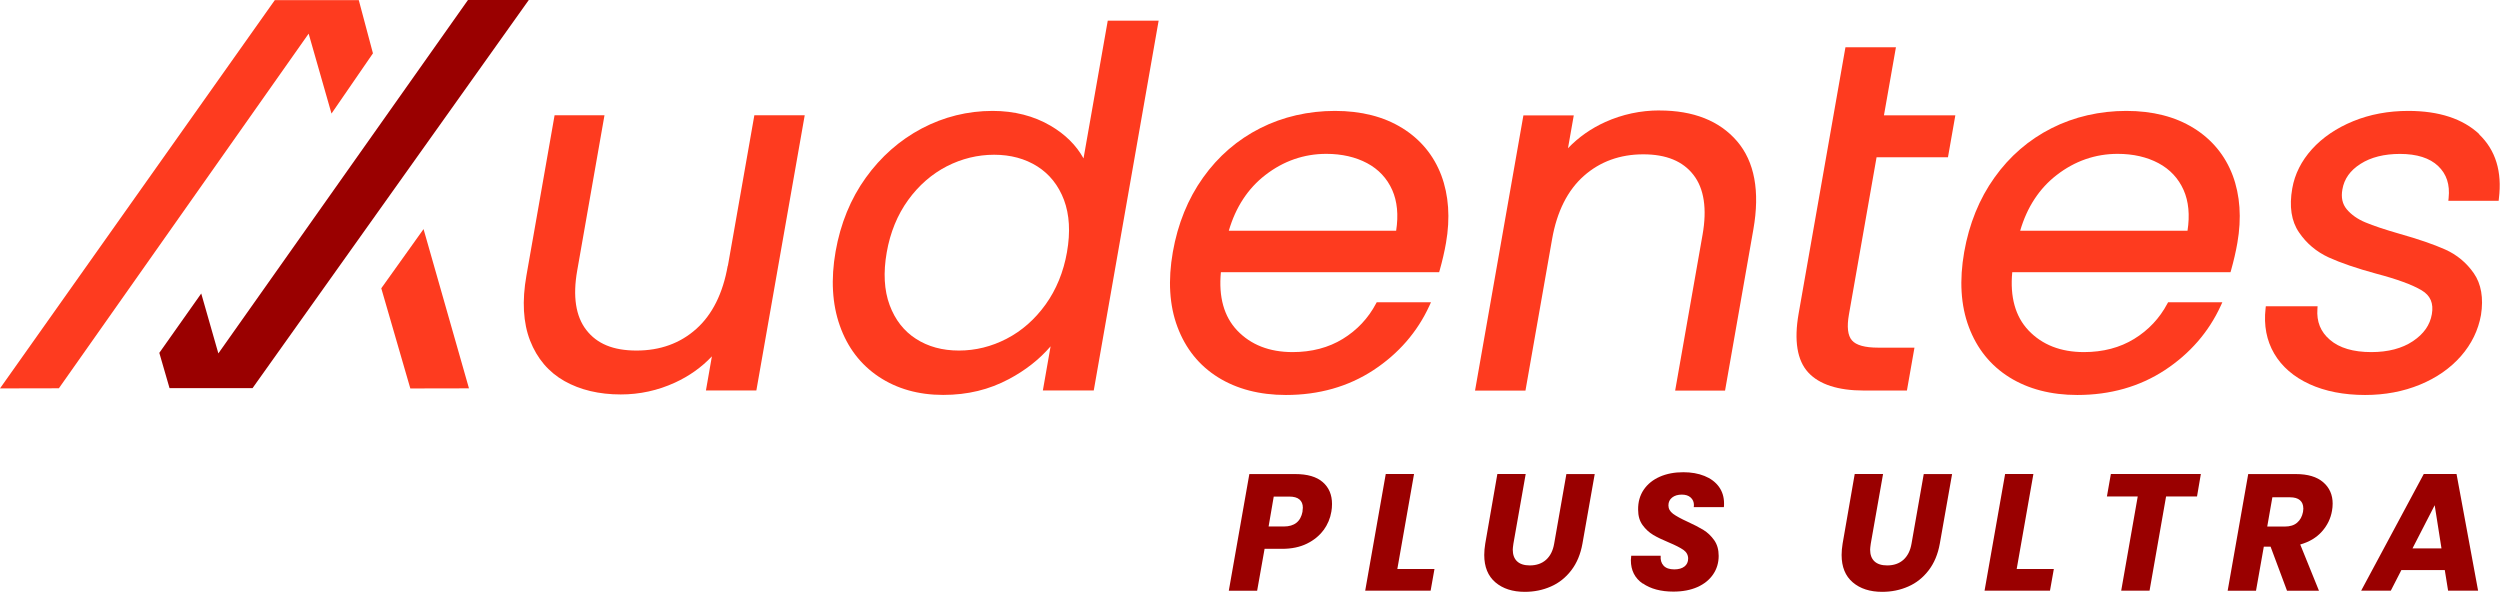 <svg width="245" height="58" viewBox="0 0 245 58" fill="none" xmlns="http://www.w3.org/2000/svg">
<g id="Capa_1" clip-path="url(#clip0_12_1655)">
<g id="Group">
<g id="Group_2">
<path id="Vector" d="M71.316 26.051C70.842 28.757 69.8 30.841 68.226 32.24C66.658 33.645 64.69 34.354 62.381 34.354C60.072 34.354 58.498 33.68 57.463 32.345C56.421 31.009 56.12 29.047 56.566 26.516L59.239 11.298H54.349L51.589 27.009C51.149 29.494 51.271 31.637 51.948 33.378C52.631 35.132 53.765 36.467 55.316 37.344C56.861 38.215 58.718 38.656 60.836 38.656C62.688 38.656 64.47 38.267 66.148 37.495C67.543 36.856 68.758 35.991 69.765 34.923L69.181 38.267H74.123L78.862 11.298H73.926L71.333 26.045L71.316 26.051Z" fill="#FE3B1F"/>
<path id="Vector_2" d="M106.181 15.514C105.47 14.23 104.387 13.162 102.964 12.326C101.309 11.356 99.394 10.869 97.275 10.869C94.834 10.869 92.496 11.449 90.337 12.587C88.173 13.731 86.327 15.357 84.846 17.418C83.364 19.479 82.369 21.912 81.888 24.646C81.414 27.352 81.553 29.802 82.305 31.921C83.057 34.058 84.342 35.736 86.119 36.92C87.889 38.099 90.007 38.702 92.426 38.702C94.845 38.702 96.94 38.18 98.873 37.152C100.493 36.293 101.864 35.213 102.958 33.941L102.2 38.267H107.188L113.496 2.311L113.548 2.026H108.56L106.187 15.514H106.181ZM104.567 24.698C104.225 26.655 103.514 28.385 102.466 29.843C101.413 31.306 100.128 32.432 98.647 33.198C97.166 33.965 95.597 34.354 93.977 34.354C92.357 34.354 90.951 33.971 89.764 33.204C88.584 32.449 87.716 31.335 87.183 29.895C86.645 28.443 86.553 26.707 86.9 24.727C87.241 22.777 87.947 21.058 88.995 19.607C90.042 18.161 91.321 17.052 92.785 16.297C94.249 15.548 95.811 15.165 97.426 15.165C99.04 15.165 100.458 15.548 101.662 16.309C102.854 17.064 103.734 18.173 104.272 19.595C104.81 21.035 104.908 22.748 104.567 24.687V24.698Z" fill="#FE3B1F"/>
<path id="Vector_3" d="M137.413 12.547C135.619 11.432 133.402 10.869 130.821 10.869C128.24 10.869 125.723 11.438 123.501 12.564C121.273 13.69 119.387 15.316 117.905 17.4C116.418 19.479 115.423 21.941 114.937 24.698C114.451 27.474 114.601 29.947 115.394 32.049C116.187 34.168 117.523 35.828 119.369 36.978C121.204 38.122 123.443 38.708 126.018 38.708C129.253 38.708 132.135 37.889 134.594 36.276C137.054 34.661 138.9 32.536 140.08 29.964L140.236 29.622H134.918L134.849 29.75C134.091 31.184 132.997 32.351 131.597 33.21C130.202 34.069 128.541 34.505 126.672 34.505C124.404 34.505 122.581 33.791 121.244 32.386C119.948 31.021 119.416 29.099 119.647 26.678H141.035L141.087 26.498C141.353 25.552 141.562 24.646 141.706 23.816C142.135 21.366 141.978 19.136 141.249 17.186C140.508 15.229 139.224 13.667 137.418 12.547H137.413ZM136.822 22.614H120.423C121.094 20.309 122.297 18.469 124.005 17.151C125.781 15.775 127.795 15.078 129.977 15.078C131.498 15.078 132.841 15.386 133.975 15.989C135.098 16.587 135.931 17.476 136.44 18.625C136.932 19.734 137.06 21.076 136.822 22.614Z" fill="#FE3B1F"/>
<path id="Vector_4" d="M162.631 10.822C160.779 10.822 158.991 11.206 157.325 11.954C155.919 12.587 154.692 13.452 153.662 14.527L154.229 11.31H149.293L144.553 38.279H149.495L152.105 23.433C152.58 20.727 153.627 18.649 155.218 17.238C156.804 15.833 158.766 15.124 161.04 15.124C163.314 15.124 164.923 15.804 165.959 17.139C167 18.474 167.301 20.454 166.85 23.009L164.165 38.279H169.055L171.832 22.469C172.486 18.742 171.948 15.839 170.229 13.836C168.511 11.838 165.953 10.828 162.637 10.828L162.631 10.822Z" fill="#FE3B1F"/>
<path id="Vector_5" d="M185.796 4.633H180.854L176.265 30.737C175.802 33.384 176.12 35.323 177.208 36.502C178.29 37.675 180.125 38.273 182.665 38.273H186.878L187.618 34.069H184.054C182.763 34.069 181.901 33.831 181.49 33.355C181.079 32.885 180.981 32.031 181.195 30.824L183.903 15.415H190.9L191.623 11.304H184.627L185.801 4.633H185.796Z" fill="#FE3B1F"/>
<path id="Vector_6" d="M214.967 12.547C213.173 11.432 210.956 10.869 208.376 10.869C205.795 10.869 203.277 11.438 201.055 12.564C198.827 13.69 196.941 15.316 195.46 17.4C193.972 19.479 192.977 21.941 192.491 24.698C192.005 27.474 192.155 29.947 192.948 32.049C193.741 34.168 195.078 35.828 196.924 36.978C198.758 38.122 200.997 38.708 203.573 38.708C206.807 38.708 209.689 37.889 212.149 36.276C214.608 34.661 216.454 32.536 217.634 29.964L217.791 29.622H212.473L212.403 29.75C211.645 31.184 210.551 32.351 209.151 33.21C207.756 34.069 206.096 34.505 204.226 34.505C201.958 34.505 200.135 33.791 198.798 32.386C197.502 31.021 196.97 29.099 197.201 26.678H218.589L218.641 26.498C218.907 25.552 219.116 24.646 219.26 23.816C219.689 21.366 219.532 19.136 218.803 17.186C218.063 15.229 216.778 13.667 214.972 12.547H214.967ZM214.376 22.614H197.977C198.648 20.309 199.852 18.469 201.559 17.151C203.335 15.775 205.349 15.078 207.531 15.078C209.053 15.078 210.395 15.386 211.529 15.989C212.652 16.587 213.485 17.476 213.995 18.625C214.486 19.734 214.614 21.076 214.376 22.614Z" fill="#FE3B1F"/>
<path id="Vector_7" d="M242.98 13.156C241.372 11.641 239.028 10.869 236.013 10.869C234.069 10.869 232.252 11.205 230.608 11.879C228.965 12.552 227.611 13.476 226.575 14.619C225.533 15.775 224.885 17.069 224.642 18.463C224.33 20.228 224.55 21.679 225.302 22.771C226.031 23.851 227.015 24.675 228.213 25.227C229.387 25.761 230.944 26.295 232.842 26.812C234.896 27.352 236.407 27.903 237.327 28.455C238.183 28.966 238.507 29.726 238.322 30.789C238.137 31.857 237.529 32.722 236.465 33.436C235.406 34.145 234.034 34.505 232.391 34.505C230.631 34.505 229.266 34.104 228.34 33.309C227.414 32.519 227.015 31.526 227.107 30.272L227.125 30.011H222.05L222.027 30.226C221.836 31.886 222.125 33.373 222.871 34.65C223.618 35.927 224.787 36.937 226.332 37.646C227.865 38.348 229.7 38.708 231.777 38.708C233.727 38.708 235.533 38.366 237.153 37.698C238.779 37.03 240.128 36.09 241.169 34.905C242.211 33.715 242.87 32.362 243.137 30.87C243.397 29.204 243.16 27.828 242.436 26.783C241.725 25.755 240.781 24.965 239.624 24.449C238.501 23.949 237.003 23.433 235.168 22.916C233.733 22.504 232.599 22.126 231.8 21.79C231.031 21.47 230.423 21.035 229.978 20.506C229.555 19.996 229.41 19.357 229.555 18.556C229.735 17.522 230.319 16.704 231.332 16.059C232.35 15.409 233.652 15.084 235.197 15.084C236.852 15.084 238.114 15.484 238.941 16.274C239.769 17.064 240.104 18.091 239.965 19.409L239.937 19.676H244.867L244.89 19.461C245.22 16.814 244.566 14.701 242.951 13.162L242.98 13.156Z" fill="#FE3B1F"/>
</g>
<g id="Group_3">
<path id="Vector_8" d="M45.86 0L21.399 34.633L19.721 28.763L15.613 34.58L16.614 38.035H24.75L51.821 0H45.86Z" fill="#9A0000"/>
<g id="Group_4">
<path id="Vector_9" d="M35.16 0.012H26.932L0 38.064L5.769 38.052L30.247 3.298L32.487 11.13L36.549 5.225L35.16 0.012Z" fill="#FE3B1F"/>
<path id="Vector_10" d="M41.508 22.451L37.365 28.252L40.212 38.069L45.959 38.058L41.508 22.451Z" fill="#FE3B1F"/>
</g>
</g>
</g>
<g id="Group_5">
<path id="Vector_11" d="M129.705 51.95C129.305 52.496 128.761 52.943 128.073 53.28C127.384 53.617 126.574 53.785 125.648 53.785H123.929L123.2 57.89H120.423L122.436 46.458H126.933C128.125 46.458 129.022 46.719 129.629 47.247C130.237 47.776 130.538 48.49 130.538 49.39C130.538 49.663 130.515 49.912 130.474 50.139C130.364 50.801 130.11 51.404 129.71 51.956L129.705 51.95ZM127.644 50.133C127.668 49.959 127.679 49.837 127.679 49.755C127.679 49.407 127.569 49.14 127.349 48.949C127.129 48.757 126.788 48.664 126.337 48.664H124.826L124.323 51.596H125.816C126.852 51.596 127.465 51.108 127.65 50.133H127.644Z" fill="#9A0000"/>
<path id="Vector_12" d="M136.944 55.765H140.578L140.202 57.884H133.79L135.804 46.452H138.576L136.938 55.765H136.944Z" fill="#9A0000"/>
<path id="Vector_13" d="M149.518 46.452L148.315 53.274C148.274 53.559 148.251 53.75 148.251 53.86C148.251 54.36 148.39 54.743 148.674 55.01C148.957 55.277 149.374 55.411 149.923 55.411C150.572 55.411 151.104 55.225 151.515 54.859C151.926 54.487 152.192 53.965 152.308 53.28L153.505 46.458H156.283L155.079 53.28C154.894 54.313 154.53 55.184 153.986 55.892C153.442 56.601 152.776 57.135 151.989 57.477C151.202 57.826 150.352 58 149.432 58C148.24 58 147.279 57.692 146.55 57.071C145.821 56.45 145.456 55.556 145.456 54.383C145.456 54.035 145.491 53.669 145.554 53.274L146.741 46.452H149.518Z" fill="#9A0000"/>
<path id="Vector_14" d="M160.988 57.193C160.212 56.659 159.825 55.892 159.825 54.906C159.825 54.807 159.836 54.662 159.859 54.464H162.747C162.712 54.876 162.811 55.202 163.036 55.44C163.262 55.678 163.609 55.8 164.078 55.8C164.5 55.8 164.83 55.707 165.073 55.521C165.316 55.335 165.438 55.074 165.438 54.737C165.438 54.4 165.282 54.104 164.975 53.889C164.668 53.675 164.188 53.431 163.54 53.158C162.915 52.897 162.4 52.653 162.006 52.415C161.613 52.177 161.266 51.863 160.976 51.462C160.681 51.062 160.536 50.557 160.536 49.947C160.525 49.198 160.71 48.548 161.086 47.991C161.462 47.439 161.989 47.015 162.66 46.719C163.331 46.423 164.101 46.278 164.963 46.278C165.744 46.278 166.433 46.4 167.041 46.644C167.648 46.888 168.117 47.242 168.453 47.7C168.788 48.165 168.956 48.705 168.956 49.338C168.956 49.5 168.956 49.622 168.939 49.697H165.988C165.999 49.657 166.005 49.587 166.005 49.5C166.005 49.198 165.901 48.949 165.687 48.757C165.478 48.565 165.183 48.472 164.819 48.472C164.431 48.472 164.113 48.565 163.87 48.757C163.627 48.949 163.505 49.204 163.505 49.529C163.505 49.854 163.655 50.127 163.962 50.354C164.263 50.574 164.738 50.836 165.374 51.126C166.011 51.416 166.531 51.689 166.942 51.939C167.347 52.188 167.695 52.525 167.99 52.937C168.285 53.355 168.43 53.866 168.43 54.476C168.43 55.149 168.25 55.753 167.891 56.282C167.533 56.81 167.023 57.228 166.352 57.53C165.681 57.826 164.9 57.977 163.997 57.977C162.764 57.977 161.757 57.71 160.988 57.17V57.193Z" fill="#9A0000"/>
<path id="Vector_15" d="M184.54 46.452L183.336 53.274C183.296 53.559 183.273 53.75 183.273 53.86C183.273 54.36 183.411 54.743 183.695 55.01C183.979 55.277 184.395 55.411 184.945 55.411C185.593 55.411 186.125 55.225 186.536 54.859C186.947 54.487 187.213 53.965 187.329 53.28L188.527 46.458H191.305L190.101 53.28C189.916 54.313 189.551 55.184 189.007 55.892C188.463 56.601 187.798 57.135 187.011 57.477C186.224 57.826 185.373 58 184.453 58C183.261 58 182.3 57.692 181.571 57.071C180.842 56.45 180.478 55.556 180.478 54.383C180.478 54.035 180.512 53.669 180.576 53.274L181.762 46.452H184.54Z" fill="#9A0000"/>
<path id="Vector_16" d="M197.641 55.765H201.275L200.899 57.884H194.487L196.501 46.452H199.273L197.635 55.765H197.641Z" fill="#9A0000"/>
<path id="Vector_17" d="M215.684 46.452L215.308 48.653H212.276L210.656 57.884H207.878L209.498 48.653H206.478L206.865 46.452H215.678H215.684Z" fill="#9A0000"/>
<path id="Vector_18" d="M227.674 47.259C228.294 47.793 228.6 48.496 228.6 49.349C228.6 49.599 228.577 49.831 228.537 50.052C228.409 50.812 228.079 51.492 227.547 52.09C227.015 52.688 226.309 53.111 225.423 53.361L227.258 57.89H224.127L222.518 53.576H221.853L221.089 57.89H218.311L220.325 46.458H224.984C226.164 46.458 227.061 46.725 227.68 47.265L227.674 47.259ZM225.724 49.825C225.724 49.477 225.614 49.21 225.394 49.018C225.175 48.827 224.845 48.734 224.411 48.734H222.692L222.189 51.602H223.907C224.416 51.602 224.822 51.48 225.117 51.224C225.412 50.975 225.609 50.621 225.695 50.168C225.718 49.994 225.73 49.877 225.73 49.825H225.724Z" fill="#9A0000"/>
<path id="Vector_19" d="M239.589 55.864H235.336L234.3 57.884H231.395L237.529 46.452H240.741L242.853 57.884H239.913L239.589 55.864ZM239.265 53.744L238.6 49.512L236.424 53.744H239.265Z" fill="#9A0000"/>
</g>
</g>
<defs>
<clipPath id="clip0_12_1655">
<rect width="245" height="58" fill="white"/>
</clipPath>
</defs>
</svg>

